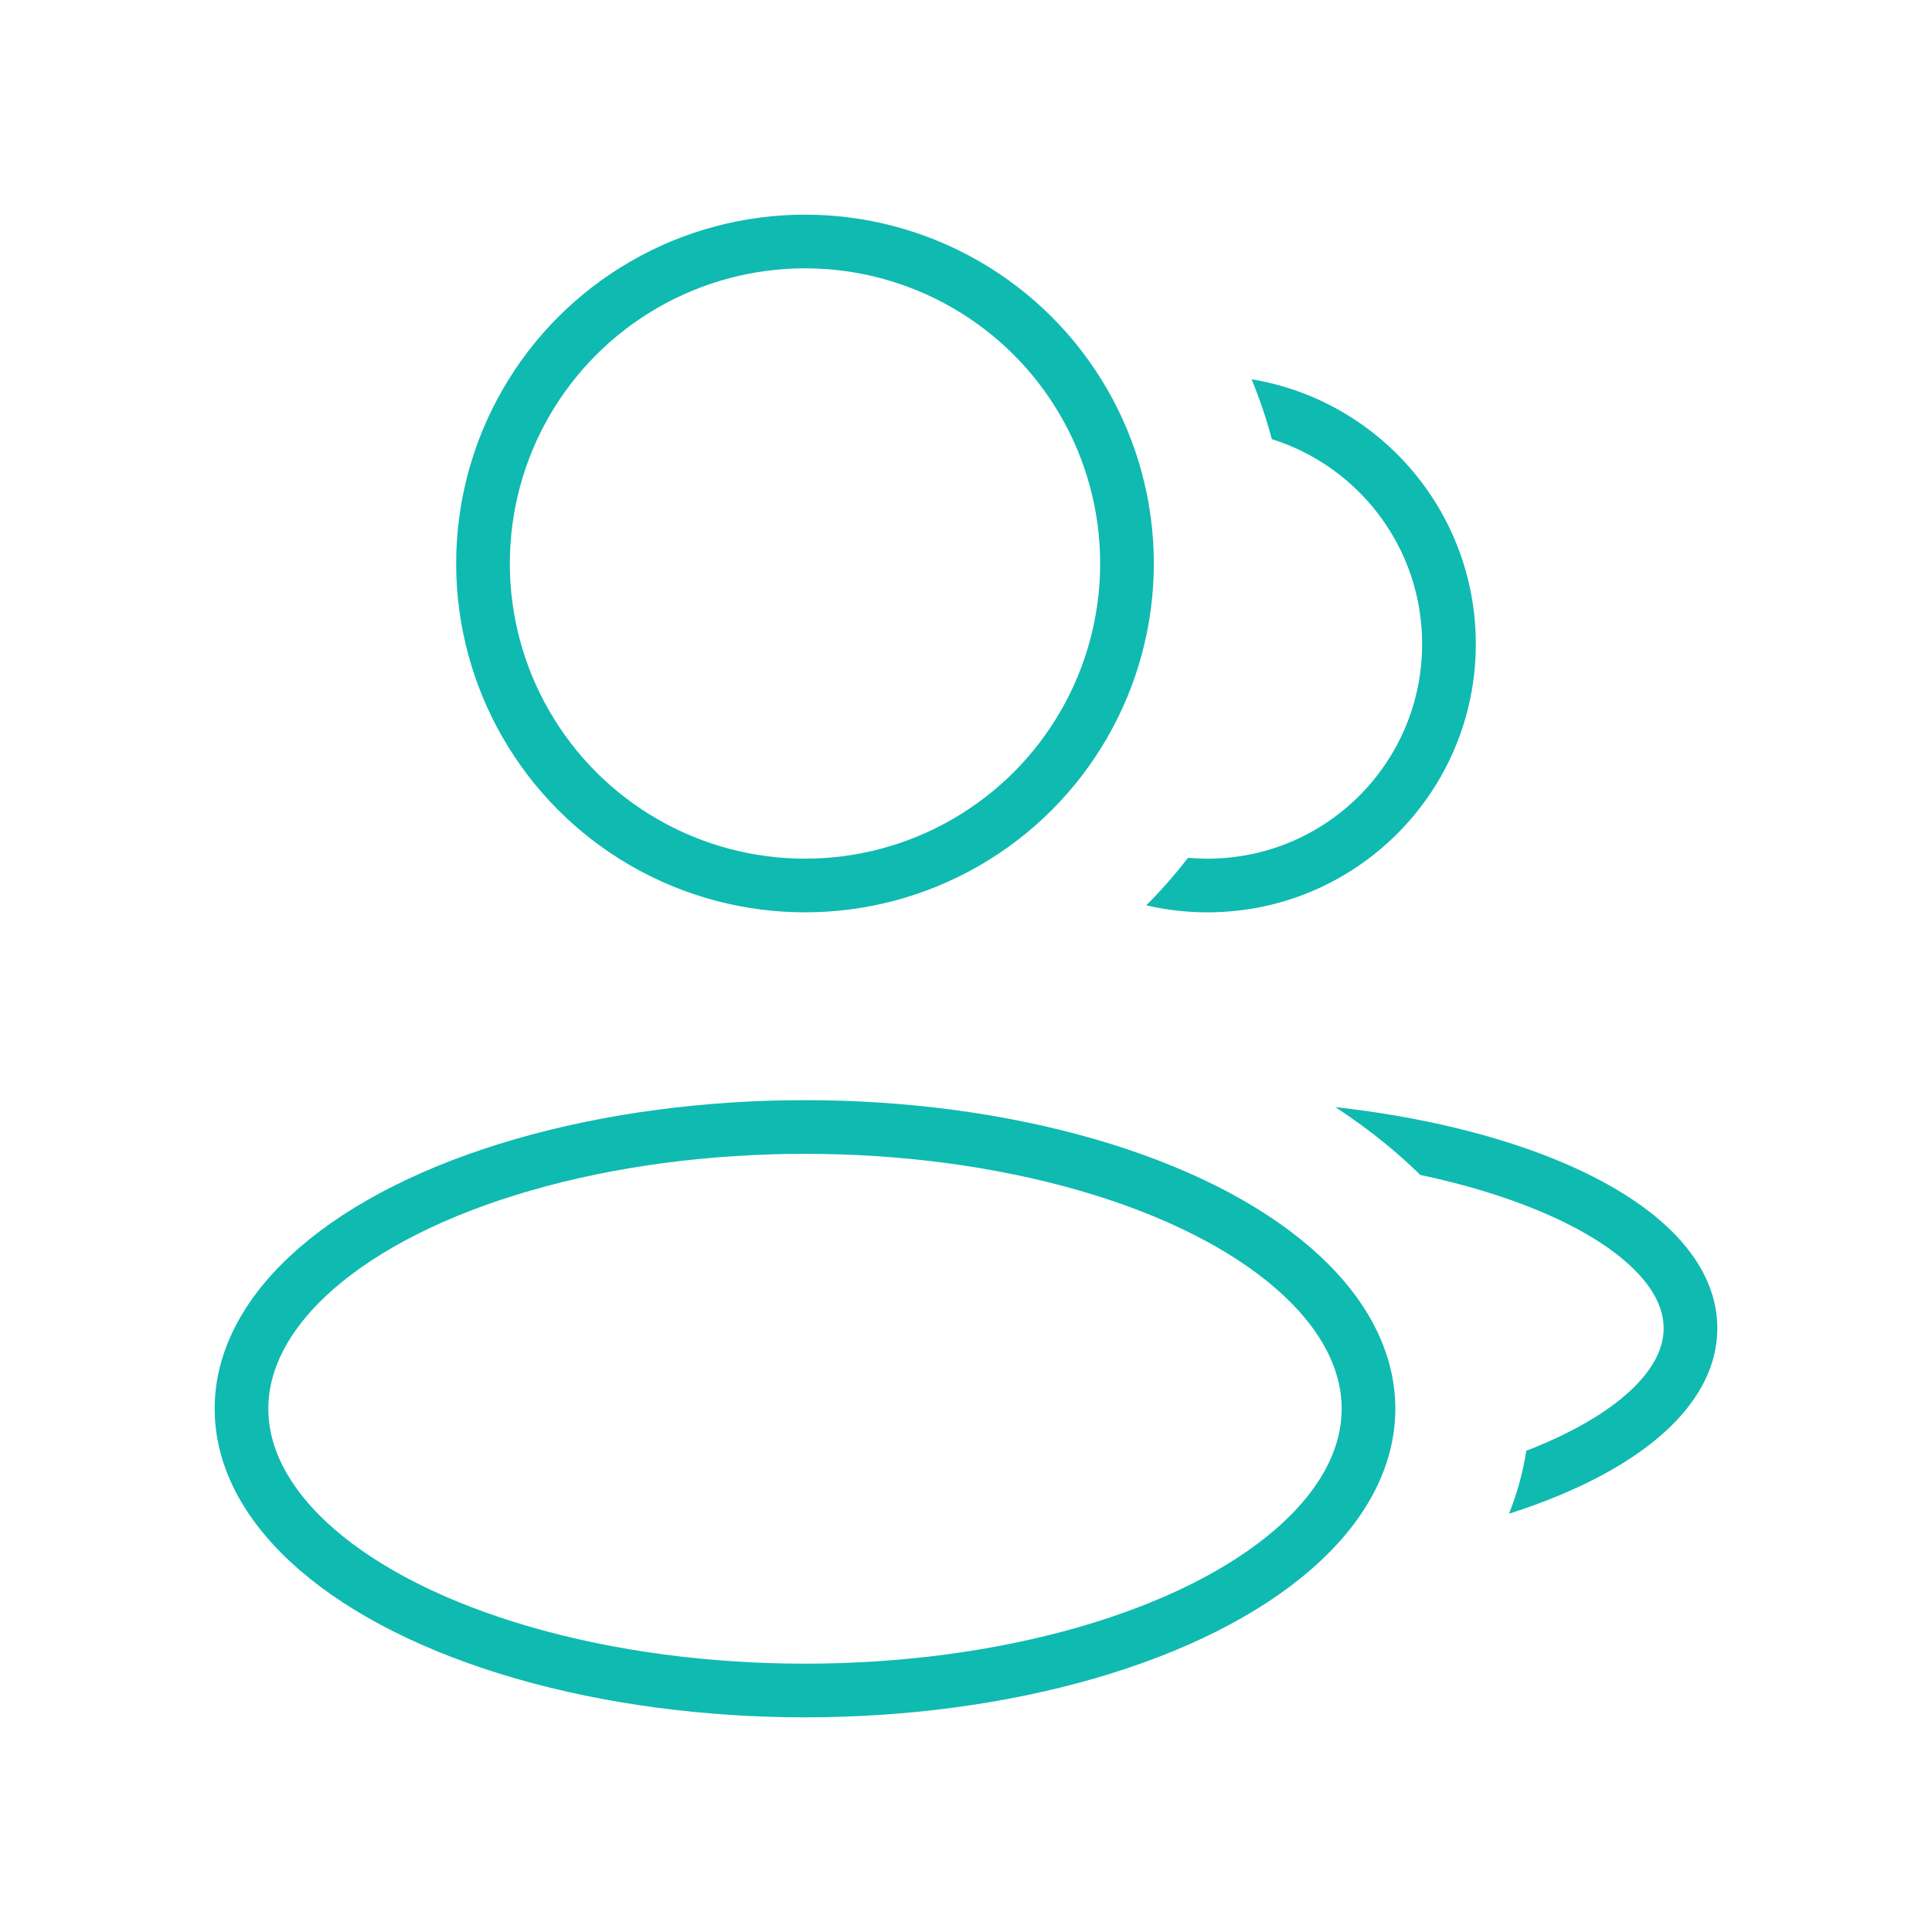 <svg width="72" height="72" viewBox="0 0 72 72" fill="none" xmlns="http://www.w3.org/2000/svg">
<ellipse cx="30" cy="52.5" rx="21" ry="10.5" stroke="#0FBAB1" stroke-width="2" stroke-linejoin="round"/>
<circle cx="30" cy="21" r="12" stroke="#0FBAB1" stroke-width="2" stroke-linejoin="round"/>
<path fill-rule="evenodd" clip-rule="evenodd" d="M44.273 31.968C43.793 32.592 43.273 33.183 42.717 33.739C43.45 33.91 44.214 34 44.999 34C50.522 34 54.999 29.523 54.999 24C54.999 19.037 51.384 14.919 46.644 14.135C46.941 14.856 47.194 15.601 47.397 16.366C50.644 17.384 52.999 20.417 52.999 24C52.999 28.419 49.418 32 44.999 32C44.755 32 44.512 31.989 44.273 31.968Z" fill="#0FBAB1"/>
<path fill-rule="evenodd" clip-rule="evenodd" d="M56.88 54.066C56.757 54.866 56.54 55.649 56.237 56.411C56.896 56.201 57.523 55.972 58.113 55.726C59.814 55.018 61.255 54.148 62.287 53.132C63.323 52.112 64 50.884 64 49.5C64 48.116 63.323 46.888 62.287 45.868C61.255 44.852 59.814 43.982 58.113 43.273C55.81 42.314 52.946 41.613 49.766 41.259C50.949 42.036 52.011 42.882 52.933 43.787C54.58 44.136 56.068 44.588 57.343 45.12C58.9 45.768 60.094 46.515 60.884 47.293C61.67 48.068 62 48.813 62 49.5C62 50.187 61.67 50.932 60.884 51.707C60.094 52.485 58.9 53.232 57.343 53.88C57.192 53.943 57.038 54.005 56.88 54.066Z" fill="#0FBAB1"/>
</svg>
